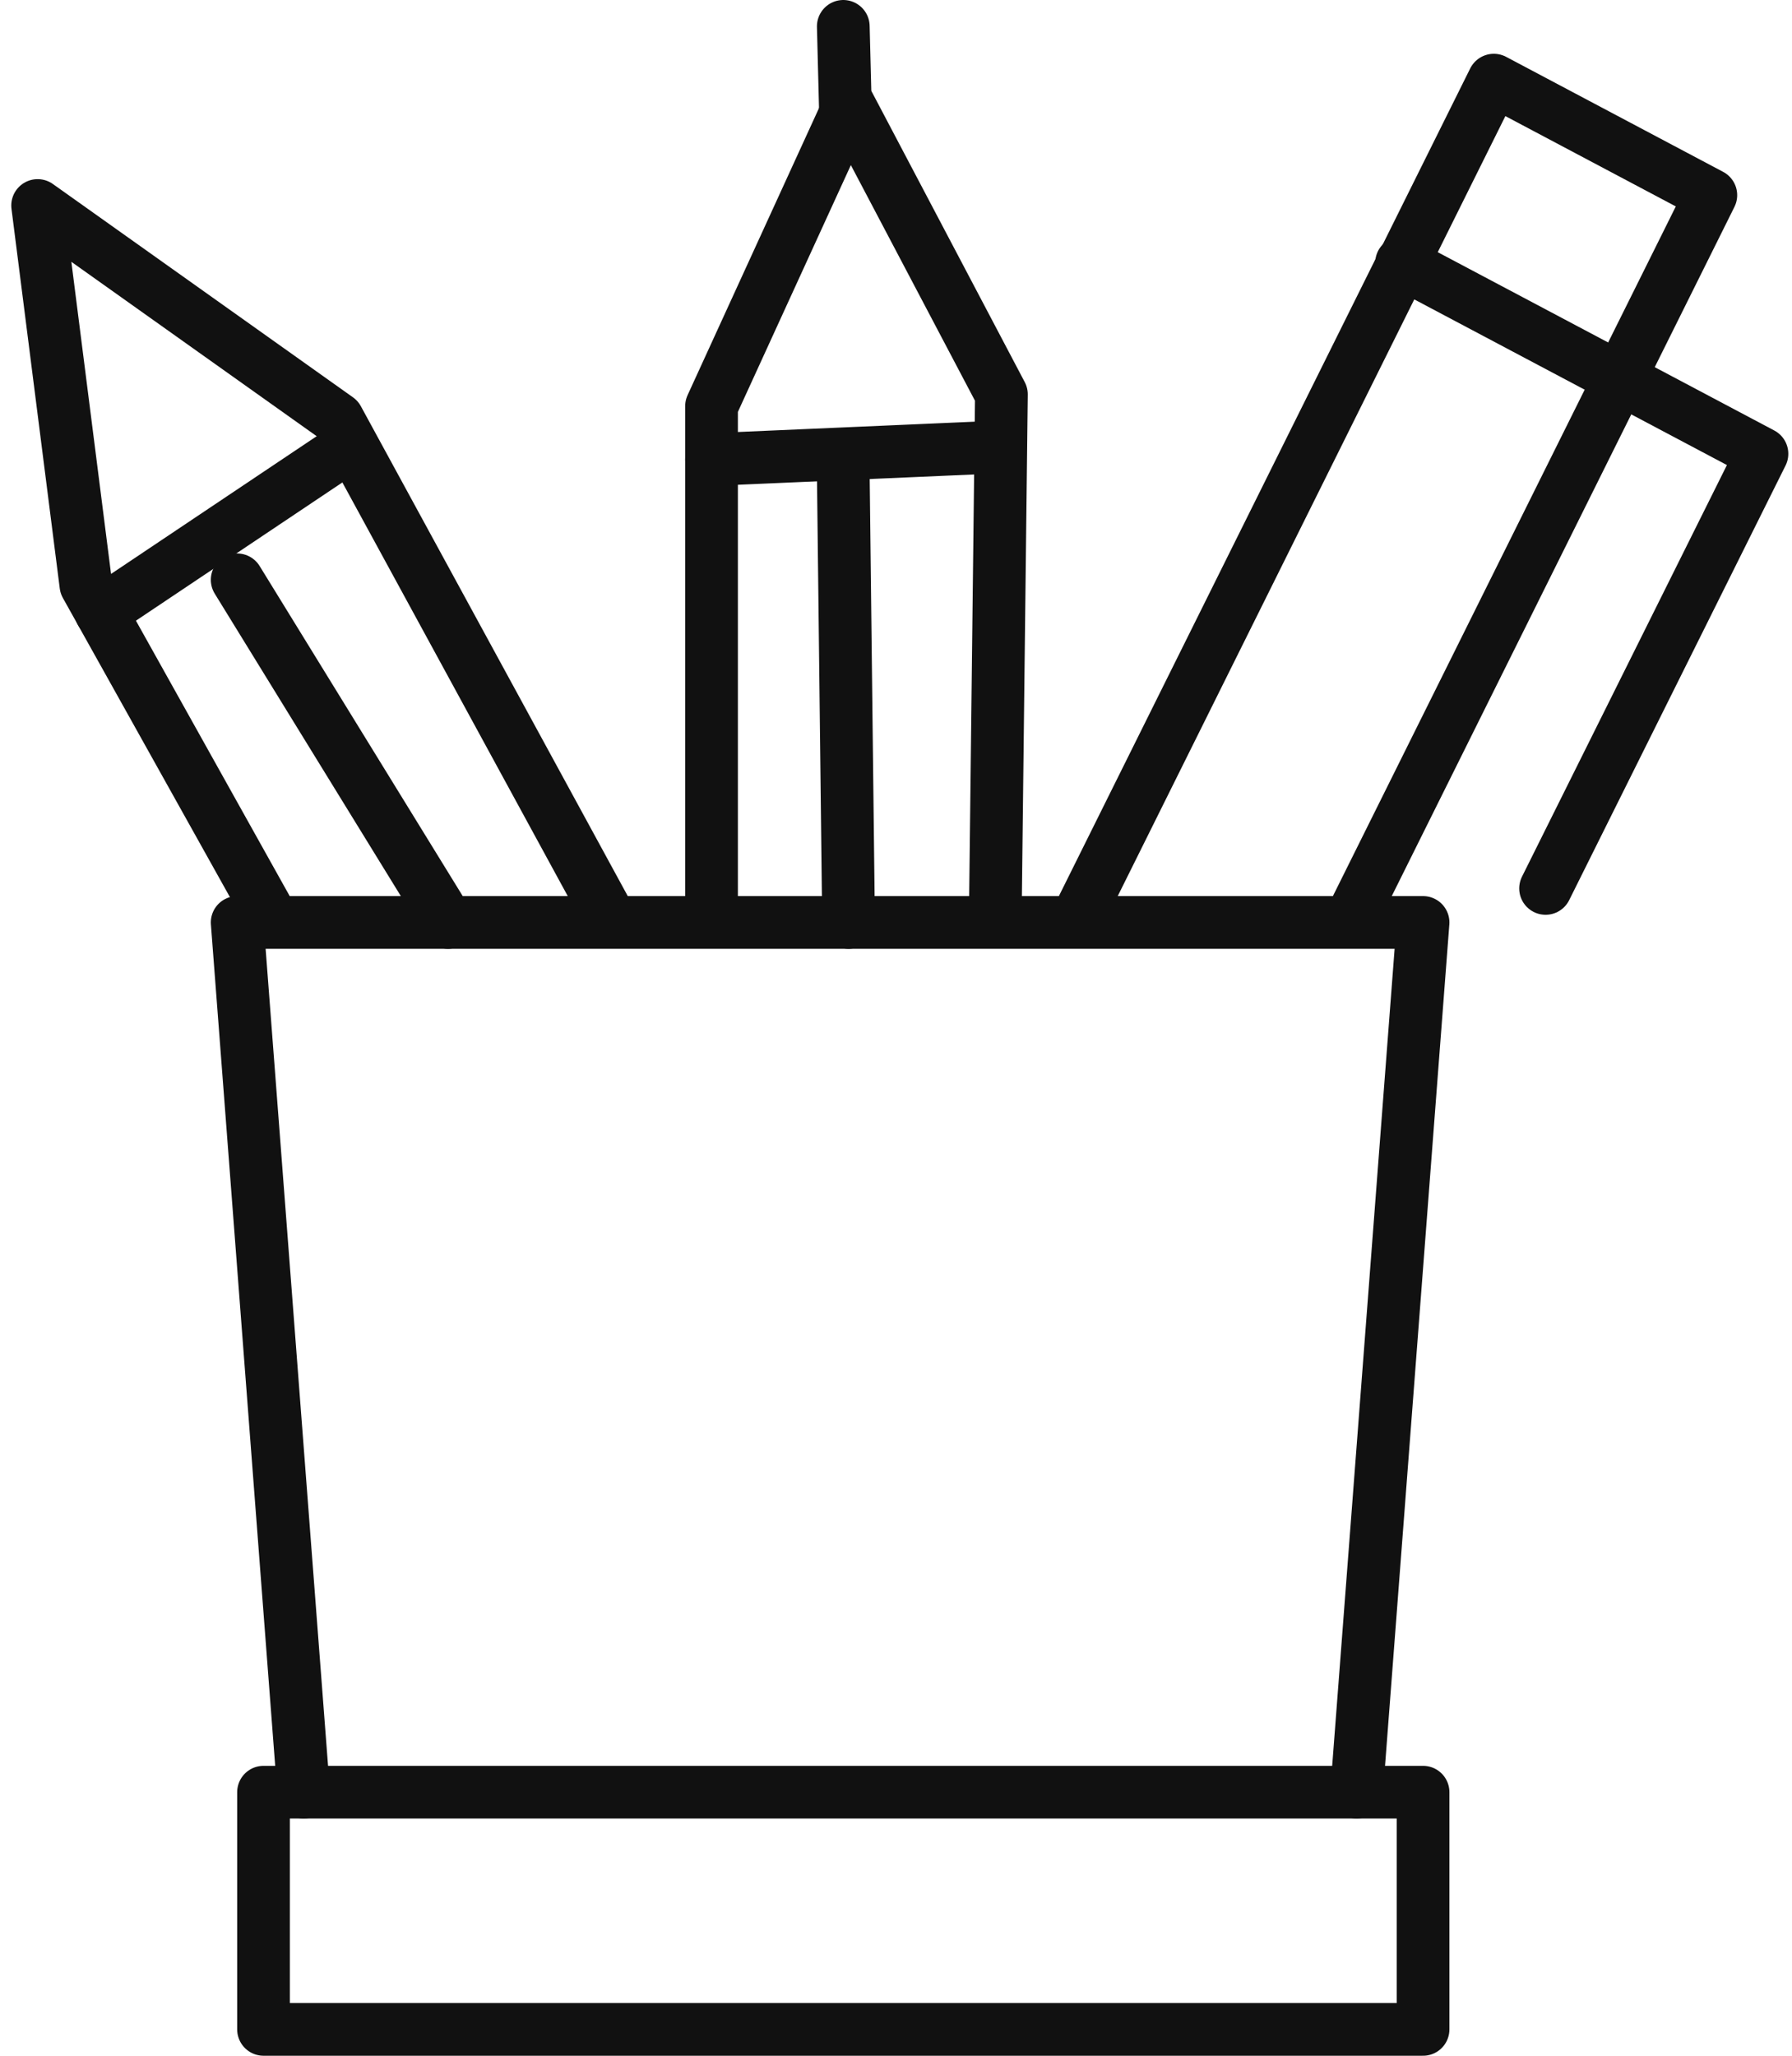 <svg xmlns="http://www.w3.org/2000/svg" xmlns:xlink="http://www.w3.org/1999/xlink" width="68px" height="78px" viewBox="0 0 68 78"><g stroke="none" stroke-width="1" fill="none" fill-rule="evenodd" stroke-linecap="round" stroke-linejoin="round"><g transform="translate(-374, -2338)" stroke="#111111" stroke-width="2"><g transform="translate(375, 2337)"><g transform="translate(0, 2)"><g transform="translate(0, 2)"><polyline points="39.974 31.65 55.685 0.041 63.92 4.405 50.372 31.65"></polyline><polyline points="57.649 30.709 65.86 14.218 52.185 6.973"></polyline><polyline points="22.032 31.641 11.815 12.891 0.428 4.797 2.26 19.202 9.206 31.641"></polyline><path d="M11.658,14.325 L2.835,20.233"></path></g><path d="M16,34 L8,21"></path><polyline points="36.777 33 37 13.963 31.224 3 26 14.411 26 33"></polyline><path d="M36,16 L26,16.436"></path><path d="M31.102,4 L31,0"></path><path d="M31.2,34 L31,17"></path><polyline points="50.478 67 53 34 8 34 10.522 67"></polyline><polygon points="9 76 53 76 53 67 9 67"></polygon></g></g></g></g></svg>